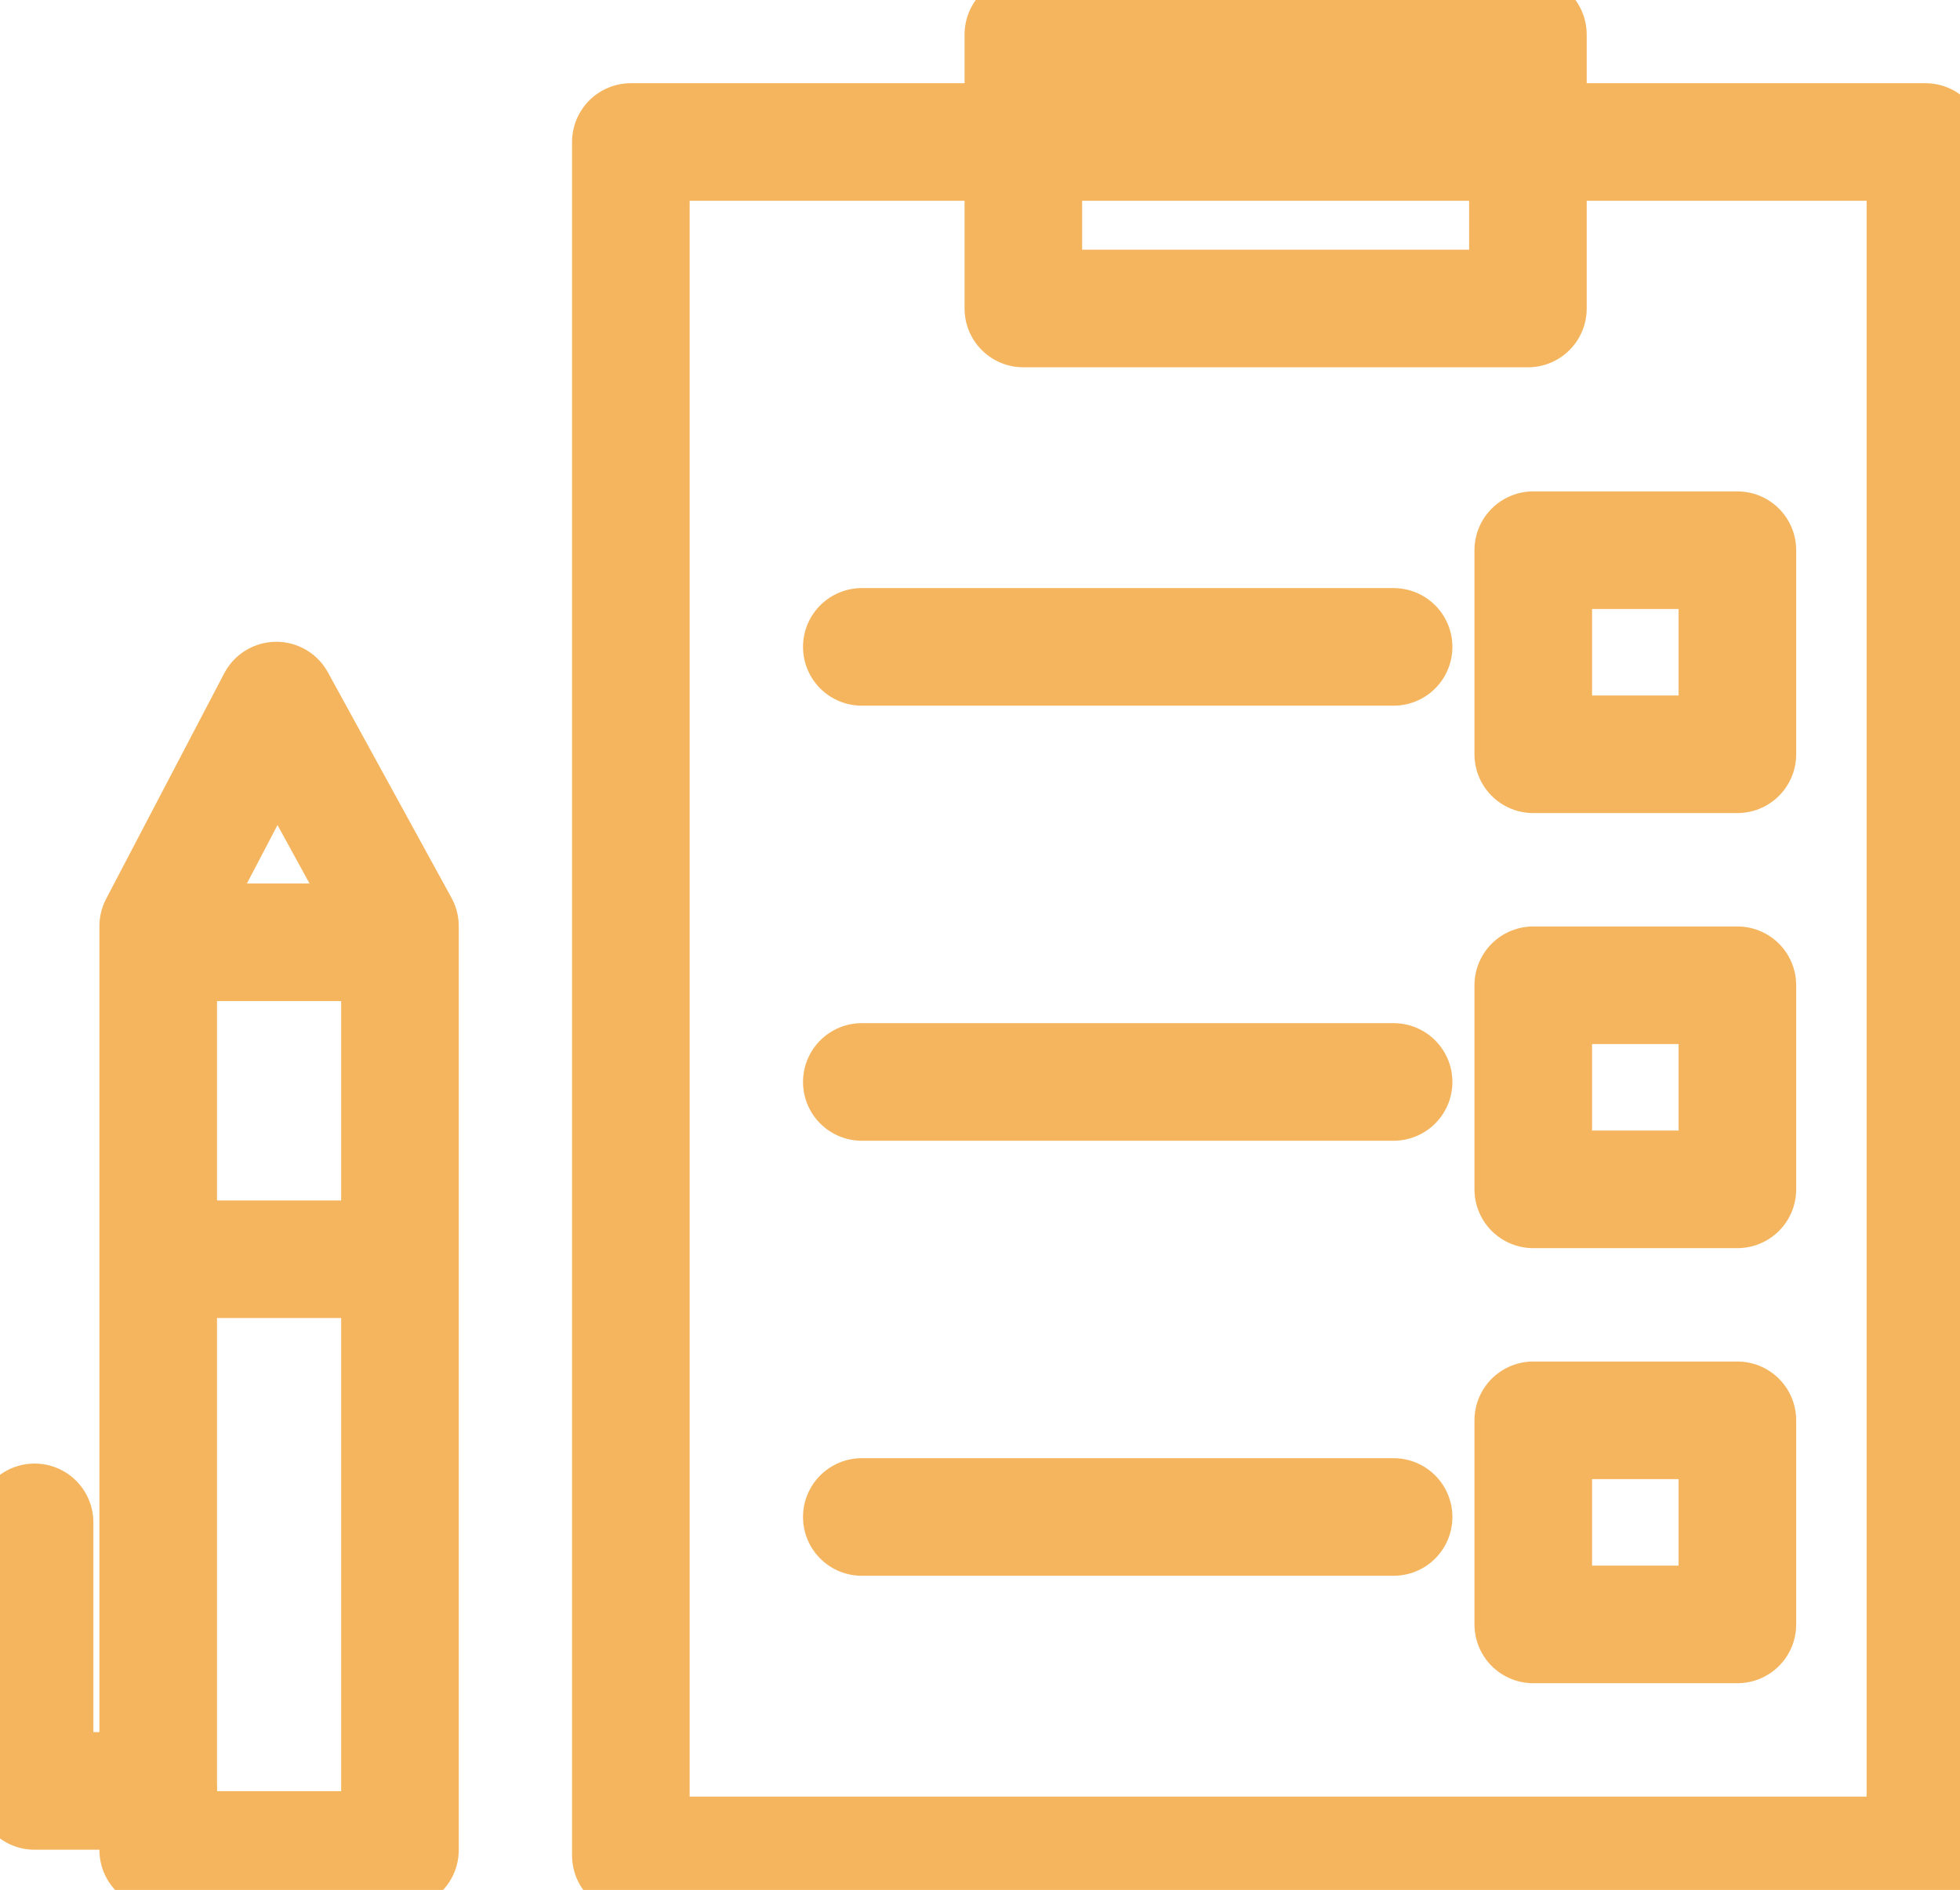 <svg id="Group_39" data-name="Group 39" xmlns="http://www.w3.org/2000/svg" xmlns:xlink="http://www.w3.org/1999/xlink" width="50" height="48.219"><defs><clipPath id="clip-path"><rect id="Rectangle_221" data-name="Rectangle 221" width="50" height="48.219" fill="none" stroke="#f5b55e" stroke-width="3"/></clipPath></defs><g id="Group_36" data-name="Group 36"><g id="Group_35" data-name="Group 35" clip-path="url(#clip-path)"><path id="Path_33" data-name="Path 33" d="M38.413,156.851,35.4,162.606v23.57h6.167v-23.57Z" transform="translate(-31.364 -138.977)" fill="none" stroke="#f5b55e" stroke-linecap="round" stroke-linejoin="round" stroke-width="3"/></g></g><line id="Line_76" data-name="Line 76" x2="5.755" transform="translate(4.308 24.041)" fill="none" stroke="#f5b55e" stroke-linecap="round" stroke-linejoin="round" stroke-width="3"/><line id="Line_77" data-name="Line 77" x2="5.755" transform="translate(4.171 32.126)" fill="none" stroke="#f5b55e" stroke-linecap="round" stroke-linejoin="round" stroke-width="3"/><g id="Group_38" data-name="Group 38"><g id="Group_37" data-name="Group 37" clip-path="url(#clip-path)"><path id="Path_34" data-name="Path 34" d="M7.741,340.833v6.852h3.152" transform="translate(-6.859 -301.993)" fill="none" stroke="#f5b55e" stroke-linecap="round" stroke-linejoin="round" stroke-width="3"/><rect id="Rectangle_222" data-name="Rectangle 222" width="33.025" height="43.714" transform="translate(16.093 3.623)" fill="none" stroke="#f5b55e" stroke-linecap="round" stroke-linejoin="round" stroke-width="3"/><rect id="Rectangle_223" data-name="Rectangle 223" width="12.871" height="6.989" transform="translate(26.106 0.882)" fill="none" stroke="#f5b55e" stroke-linecap="round" stroke-linejoin="round" stroke-width="3"/></g></g><line id="Line_78" data-name="Line 78" x2="13.566" transform="translate(21.985 16.504)" fill="none" stroke="#f5b55e" stroke-linecap="round" stroke-linejoin="round" stroke-width="3"/><rect id="Rectangle_225" data-name="Rectangle 225" width="5.207" height="5.207" transform="translate(39.114 14.037)" fill="none" stroke="#f5b55e" stroke-linecap="round" stroke-linejoin="round" stroke-width="3"/><line id="Line_79" data-name="Line 79" x2="13.566" transform="translate(21.985 27.604)" fill="none" stroke="#f5b55e" stroke-linecap="round" stroke-linejoin="round" stroke-width="3"/><rect id="Rectangle_226" data-name="Rectangle 226" width="5.207" height="5.207" transform="translate(39.114 25.137)" fill="none" stroke="#f5b55e" stroke-linecap="round" stroke-linejoin="round" stroke-width="3"/><line id="Line_80" data-name="Line 80" x2="13.566" transform="translate(21.985 38.703)" fill="none" stroke="#f5b55e" stroke-linecap="round" stroke-linejoin="round" stroke-width="3"/><rect id="Rectangle_227" data-name="Rectangle 227" width="5.207" height="5.207" transform="translate(39.114 36.237)" fill="none" stroke="#f5b55e" stroke-linecap="round" stroke-linejoin="round" stroke-width="3"/></svg>